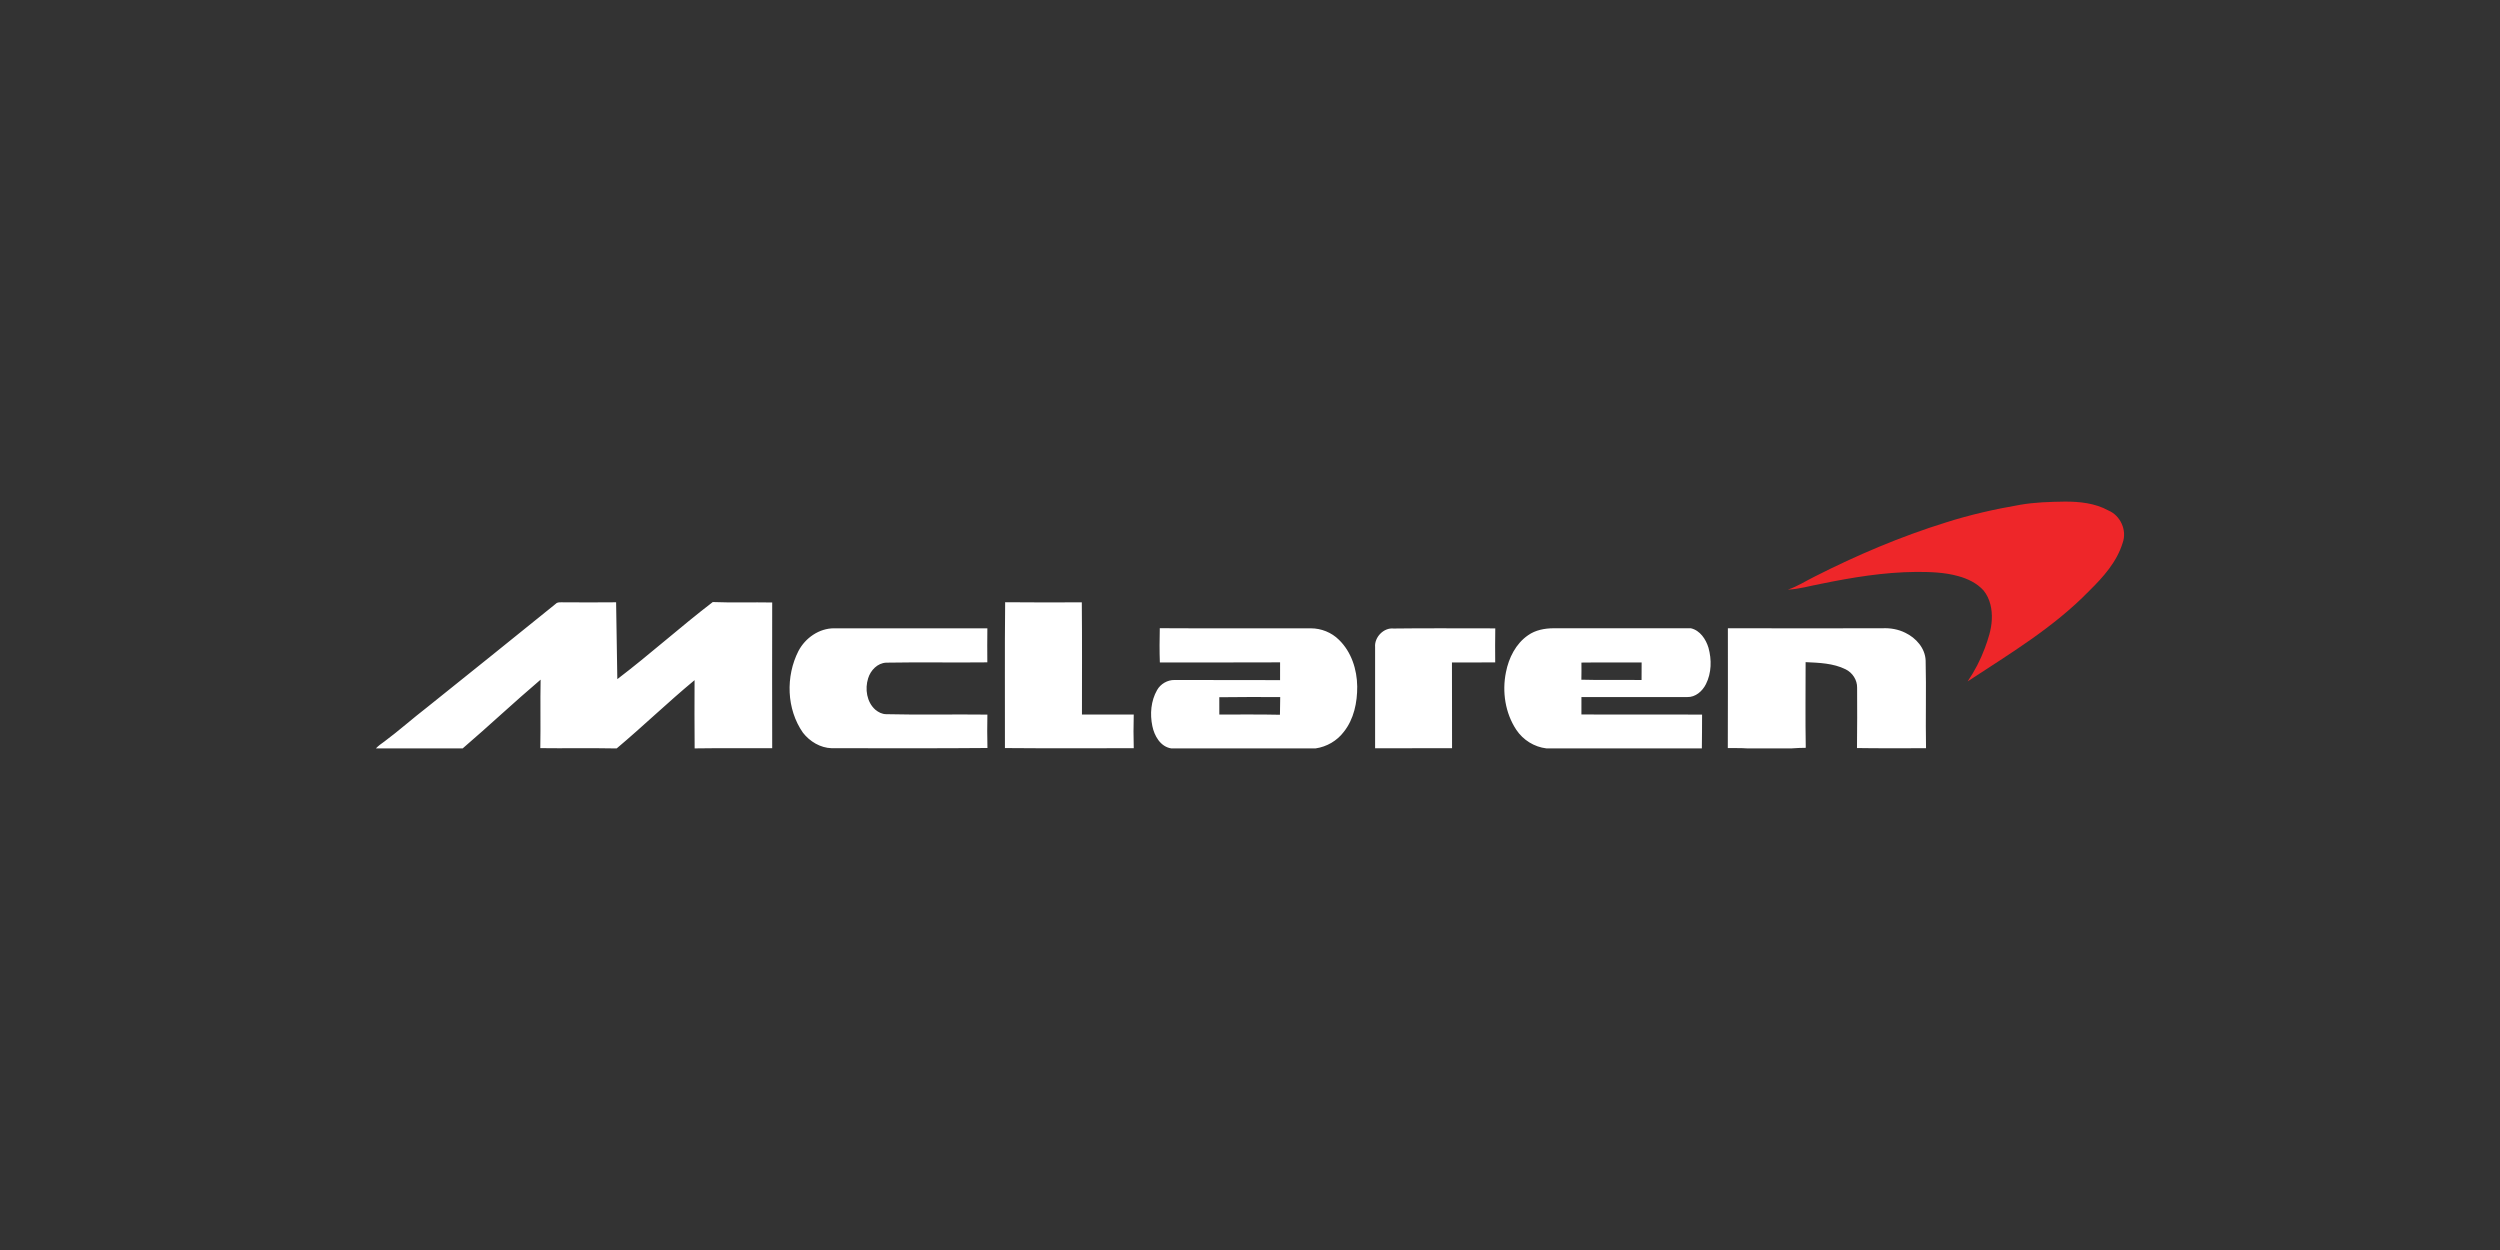 <?xml version="1.0" encoding="UTF-8"?>
<svg id="Layer_1" xmlns="http://www.w3.org/2000/svg" viewBox="0 0 500 250">
  <rect x="0" y="0" width="500" height="250" fill="#333333" stroke="none"/>
  <defs>
    <style>
      .cls-1 {
        fill: #fff;
      }

      .cls-2 {
        fill: #ee2629;
      }
    </style>
  </defs>
  <path class="cls-2" d="M404.02,100.96c2.941-.51,5.935-.597,8.916-.639,2.976-.015,6.071.305,8.723,1.768,2.436,1,3.773,3.969,2.882,6.455-1.159,3.838-3.914,6.896-6.715,9.646-7.084,7.292-15.863,12.553-24.301,18.092,1.414-2.062,2.565-4.303,3.439-6.645.676-1.842,1.317-3.734,1.396-5.712.106-2.035-.329-4.199-1.637-5.814-1.325-1.486-3.189-2.374-5.083-2.889-2.736-.763-5.596-.847-8.418-.839-6.415.05-12.771,1.099-19.04,2.384-2.201.399-4.368,1.07-6.613,1.159,1.909-.631,3.593-1.743,5.385-2.622,8.443-4.281,17.183-8.007,26.23-10.815,4.848-1.55,9.822-2.667,14.836-3.528h0Z"/>
  <path class="cls-1" d="M111.158,120.755c.314-.342.792-.285,1.211-.295,3.617.025,7.235.035,10.852-.002.067,5.123.178,10.248.243,15.371,6.512-4.952,12.593-10.444,19.087-15.418,3.962.156,7.926.012,11.889.087-.025,9.713-.015,19.426,0,29.139-5.138.04-10.275-.04-15.41.042h-.102c-.057-4.548-.017-9.099-.015-13.647-5.318,4.402-10.285,9.208-15.569,13.647h-.755c-4.843-.099-9.686.017-14.529-.052.084-4.566-.027-9.131.062-13.697-5.279,4.486-10.325,9.238-15.581,13.749h-17.359c.493-.522,1.075-.943,1.661-1.349,2.969-2.209,5.729-4.677,8.658-6.935,8.562-6.866,17.131-13.727,25.656-20.64h0ZM201.03,120.446c5.11.062,10.221.03,15.331.02.072,7.48.03,14.96.03,22.44,3.451.002,6.905.007,10.357,0-.057,2.246-.067,4.491.002,6.735-8.589-.007-17.178.052-25.765-.03.027-9.721-.064-19.444.045-29.164ZM159.699,130.186c1.364-2.605,4.145-4.543,7.138-4.524,10.211.007,20.422,0,30.635.005-.052,2.268-.007,4.536-.007,6.804-6.74.077-13.482-.059-20.224.062-1.741.074-3.127,1.525-3.612,3.122-.678,2.129-.29,4.754,1.436,6.286.607.508,1.364.896,2.171.896,6.747.168,13.496,0,20.241.084-.047,2.226-.045,4.452.012,6.678-10.382.106-20.766.017-31.15.045-2.27-.067-4.382-1.339-5.757-3.11-3.291-4.714-3.476-11.275-.884-16.349h0ZM231.954,125.64c10.067.062,20.137.01,30.207.025,2.082-.005,4.157.824,5.633,2.3,2.483,2.407,3.61,5.925,3.65,9.324.02,3.189-.654,6.537-2.684,9.082-1.357,1.793-3.412,2.988-5.635,3.308h-28.892c-2.149-.347-3.367-2.511-3.763-4.469-.503-2.407-.29-5.034.946-7.195.693-1.233,2.08-2.043,3.499-2.018,7.032.045,14.066-.02,21.1.037.005-1.188.007-2.374.002-3.563-8.015.054-16.032-.005-24.046.03-.084-2.288-.069-4.576-.015-6.861M243.861,139.446c0,1.151-.005,2.305.002,3.459,4.041.012,8.084-.045,12.125.047.025-1.179.042-2.36.054-3.538-4.061-.005-8.121-.035-12.182.032h0ZM275.018,129.389c-.146-1.954,1.726-3.902,3.702-3.684,6.777-.097,13.556-.012,20.335-.03-.045,2.268-.032,4.536-.015,6.806-2.884.022-5.766-.007-8.651.017.027,5.714,0,11.429.02,17.143-5.13.015-10.26-.007-15.39.01.01-6.754.015-13.509,0-20.263h0ZM305.616,127.049c1.471-1.045,3.305-1.384,5.078-1.396,9.163.017,18.329.022,27.493.005,1.815.416,2.998,2.191,3.508,3.887.659,2.377.619,5.051-.508,7.282-.703,1.411-2.09,2.639-3.746,2.585-7.051,0-14.103-.01-21.154-.005.002,1.164.005,2.325-.002,3.486,8.044.052,16.086-.03,24.131.032-.025,2.251.007,4.504-.045,6.754h-31.088c-2.429-.282-4.667-1.681-6.017-3.711-2.223-3.352-2.872-7.614-2.075-11.526.56-2.867,1.968-5.702,4.425-7.393M316.285,132.516c-.007,1.141.035,2.283-.012,3.424,4.009.121,8.027-.005,12.038.064.005-1.171.007-2.342.015-3.516-4.014.032-8.027-.03-12.041.027ZM345.575,125.648c10.322.035,20.647.025,30.972.002,1.555-.067,3.135.213,4.533.916,2.129,1.025,3.959,3.085,4.048,5.534.146,5.848-.035,11.696.077,17.545-4.603-.027-9.206.05-13.808-.037.062-4.021.035-8.042.025-12.063.037-1.545-.926-3.018-2.305-3.687-2.473-1.226-5.296-1.3-7.995-1.431.002,5.712-.072,11.424.03,17.136-.953.022-1.904.027-2.85.116h-8.839c-1.3-.089-2.602-.042-3.902-.069.037-7.987.012-15.975.015-23.962h0Z"/>
</svg>